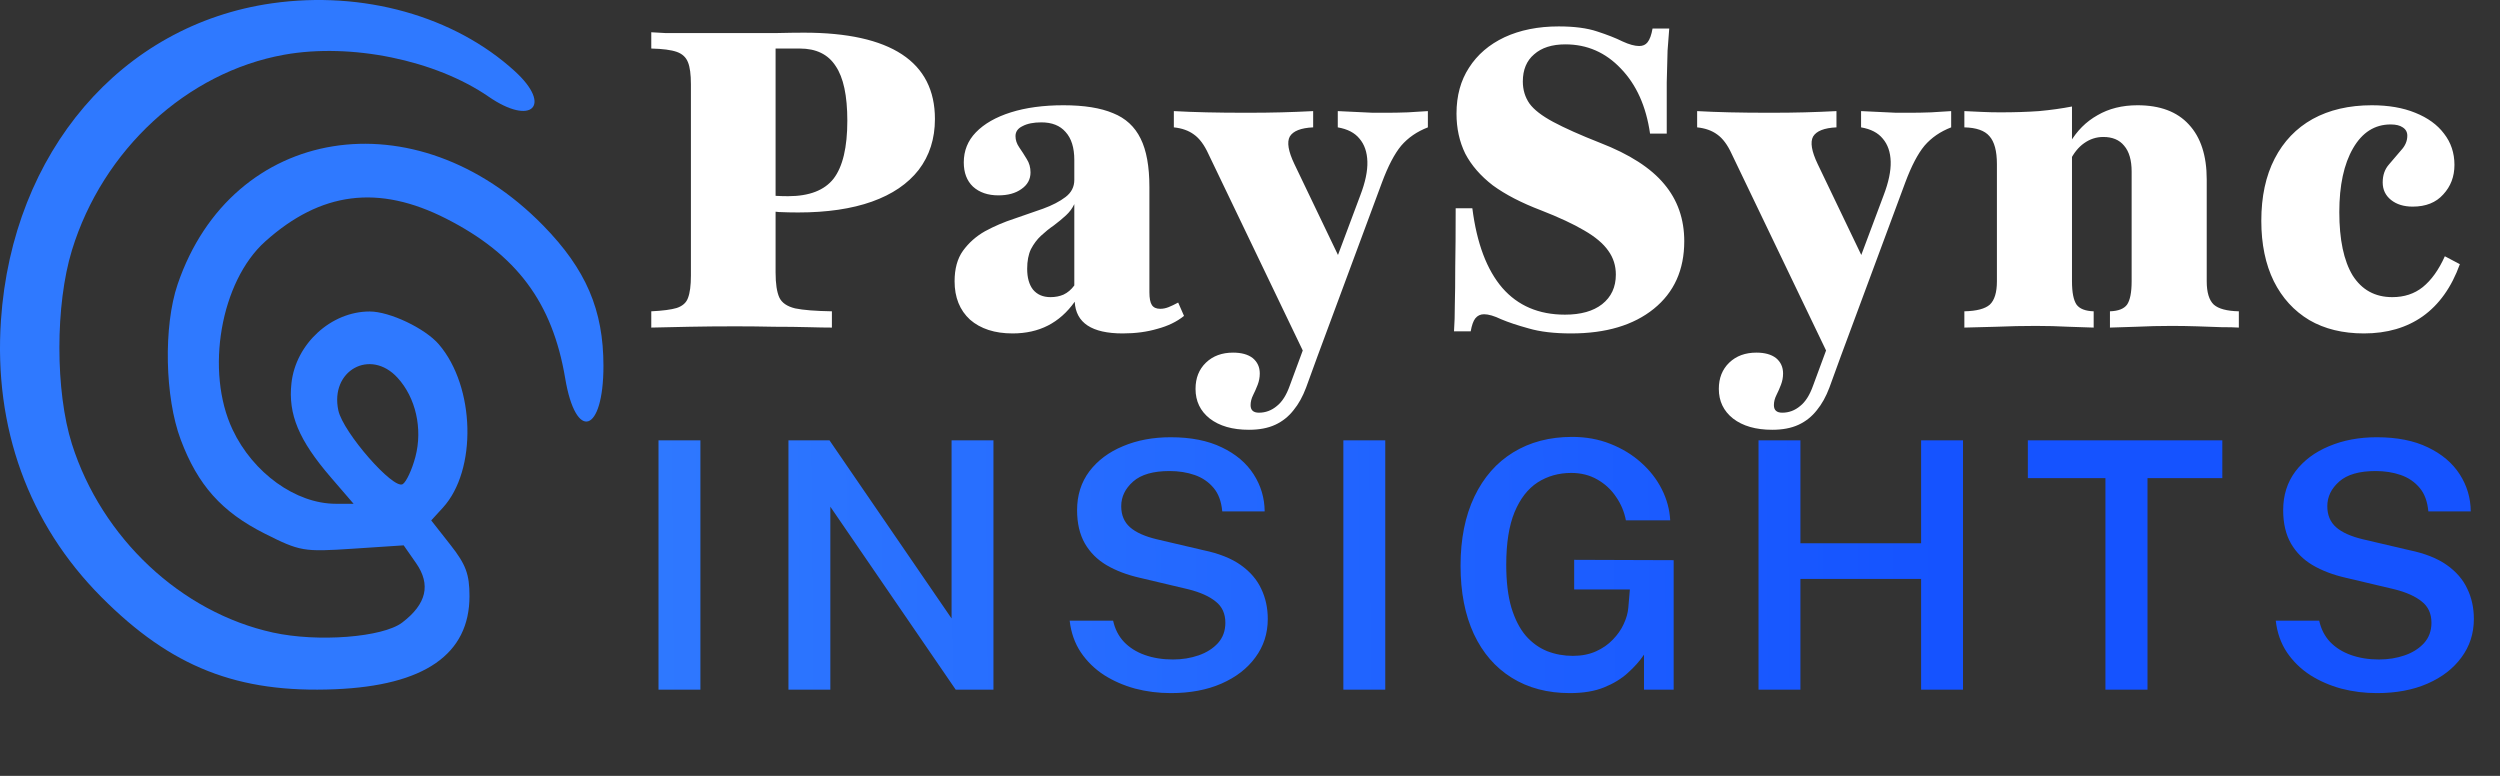 <svg width="145" height="45" viewBox="0 0 145 45" fill="none" xmlns="http://www.w3.org/2000/svg">
<rect x="0" y="0" width="145" height="45" fill="#333333" stroke="none"/>
<path d="M37.774 19V18.056C38.435 18.024 38.927 17.96 39.25 17.863C39.589 17.75 39.806 17.556 39.903 17.282C40.016 16.992 40.073 16.556 40.073 15.976V4.895C40.073 4.315 40.016 3.887 39.903 3.613C39.79 3.323 39.573 3.121 39.25 3.008C38.927 2.895 38.435 2.831 37.774 2.815V1.871C37.984 1.887 38.266 1.903 38.621 1.919C38.976 1.919 39.435 1.919 40 1.919C40.581 1.919 41.298 1.919 42.153 1.919C43.331 1.919 44.266 1.919 44.96 1.919C45.653 1.903 46.21 1.895 46.629 1.895C49.145 1.895 51.04 2.315 52.315 3.153C53.589 3.992 54.226 5.242 54.226 6.903C54.226 8.048 53.911 9.032 53.282 9.855C52.653 10.661 51.75 11.274 50.573 11.694C49.395 12.113 47.968 12.323 46.29 12.323C45.919 12.323 45.548 12.315 45.177 12.298C44.806 12.266 44.46 12.226 44.137 12.177C43.831 12.113 43.565 12.048 43.339 11.984V11.065C43.645 11.161 44 11.242 44.403 11.306C44.806 11.355 45.242 11.379 45.71 11.379C46.935 11.379 47.815 11.04 48.347 10.363C48.879 9.669 49.145 8.548 49.145 7C49.145 5.548 48.919 4.492 48.468 3.831C48.032 3.153 47.339 2.815 46.387 2.815H44.984V15.806C44.984 16.452 45.056 16.936 45.202 17.258C45.347 17.564 45.653 17.774 46.121 17.887C46.589 17.984 47.298 18.04 48.25 18.056V19C47.911 19 47.452 18.992 46.871 18.976C46.29 18.96 45.637 18.952 44.911 18.952C44.185 18.936 43.435 18.927 42.661 18.927C41.677 18.927 40.782 18.936 39.976 18.952C39.185 18.968 38.452 18.984 37.774 19ZM58.729 19.339C57.697 19.339 56.874 19.073 56.261 18.54C55.665 17.992 55.366 17.25 55.366 16.314C55.366 15.589 55.528 15 55.85 14.548C56.189 14.081 56.616 13.702 57.132 13.411C57.665 13.121 58.229 12.879 58.826 12.685C59.423 12.476 59.979 12.282 60.495 12.105C61.028 11.911 61.463 11.685 61.802 11.427C62.141 11.169 62.31 10.839 62.31 10.435V9.274C62.31 8.565 62.141 8.024 61.802 7.653C61.479 7.282 61.011 7.097 60.399 7.097C59.947 7.097 59.584 7.169 59.31 7.315C59.036 7.444 58.899 7.637 58.899 7.895C58.899 8.121 58.971 8.339 59.116 8.548C59.261 8.758 59.407 8.984 59.552 9.226C59.697 9.452 59.77 9.71 59.77 10C59.77 10.403 59.592 10.726 59.237 10.968C58.899 11.21 58.455 11.331 57.907 11.331C57.294 11.331 56.802 11.161 56.431 10.823C56.076 10.484 55.899 10.016 55.899 9.419C55.899 8.742 56.132 8.161 56.6 7.677C57.084 7.177 57.761 6.79 58.632 6.516C59.503 6.242 60.52 6.105 61.681 6.105C62.874 6.105 63.834 6.258 64.56 6.565C65.286 6.855 65.818 7.347 66.157 8.04C66.495 8.718 66.665 9.653 66.665 10.847V16.944C66.665 17.298 66.713 17.548 66.81 17.694C66.907 17.839 67.068 17.911 67.294 17.911C67.455 17.911 67.616 17.879 67.778 17.814C67.939 17.75 68.124 17.661 68.334 17.548L68.673 18.323C68.253 18.661 67.737 18.911 67.124 19.073C66.528 19.25 65.858 19.339 65.116 19.339C63.326 19.339 62.399 18.726 62.334 17.5C61.899 18.113 61.382 18.573 60.786 18.879C60.189 19.186 59.503 19.339 58.729 19.339ZM60.931 17.234C61.205 17.234 61.455 17.186 61.681 17.089C61.923 16.976 62.132 16.798 62.31 16.556V11.839C62.197 12.081 62.036 12.298 61.826 12.492C61.616 12.685 61.382 12.879 61.124 13.073C60.866 13.25 60.616 13.452 60.374 13.677C60.149 13.887 59.955 14.145 59.794 14.452C59.649 14.758 59.576 15.137 59.576 15.589C59.576 16.105 59.689 16.508 59.915 16.798C60.157 17.089 60.495 17.234 60.931 17.234ZM75.921 21.081L70.091 8.935C69.849 8.403 69.567 8.024 69.244 7.798C68.938 7.573 68.55 7.435 68.083 7.387V6.444C68.663 6.476 69.292 6.5 69.97 6.516C70.647 6.532 71.421 6.54 72.292 6.54C73.067 6.54 73.744 6.532 74.325 6.516C74.921 6.5 75.534 6.476 76.163 6.444V7.387C75.454 7.419 75.002 7.597 74.808 7.919C74.631 8.242 74.72 8.774 75.075 9.516L77.905 15.419L77.204 15.855L78.897 11.331C79.188 10.573 79.325 9.919 79.308 9.371C79.292 8.823 79.139 8.379 78.849 8.04C78.575 7.702 78.155 7.484 77.591 7.387V6.444C77.913 6.46 78.252 6.476 78.607 6.492C78.962 6.508 79.3 6.524 79.623 6.54C79.946 6.54 80.228 6.54 80.47 6.54C80.808 6.54 81.204 6.532 81.655 6.516C82.107 6.484 82.494 6.46 82.817 6.444V7.387C82.188 7.629 81.671 7.984 81.268 8.452C80.881 8.919 80.51 9.629 80.155 10.581L76.26 21.081H75.921ZM72.438 24.927C71.486 24.927 70.728 24.71 70.163 24.274C69.615 23.839 69.341 23.266 69.341 22.556C69.341 21.927 69.542 21.419 69.946 21.032C70.349 20.645 70.873 20.452 71.518 20.452C72.002 20.452 72.381 20.556 72.655 20.766C72.929 20.992 73.067 21.29 73.067 21.661C73.067 21.887 73.026 22.105 72.946 22.314C72.865 22.524 72.776 22.726 72.679 22.919C72.583 23.113 72.534 23.306 72.534 23.5C72.534 23.79 72.696 23.936 73.018 23.936C73.405 23.936 73.752 23.806 74.058 23.548C74.365 23.306 74.615 22.911 74.808 22.363L76.381 18.105L77.276 18.298L75.752 22.484C75.558 23 75.317 23.436 75.026 23.79C74.736 24.161 74.381 24.444 73.962 24.637C73.542 24.831 73.034 24.927 72.438 24.927ZM91.13 19.339C90.146 19.339 89.324 19.242 88.662 19.048C88.017 18.871 87.485 18.694 87.066 18.516C86.662 18.323 86.332 18.226 86.074 18.226C85.864 18.226 85.695 18.306 85.566 18.468C85.453 18.613 85.364 18.863 85.3 19.218H84.332C84.364 18.766 84.38 18.25 84.38 17.669C84.396 17.089 84.404 16.355 84.404 15.468C84.421 14.581 84.429 13.452 84.429 12.081H85.396C85.654 14.113 86.235 15.653 87.138 16.702C88.041 17.734 89.251 18.25 90.767 18.25C91.687 18.25 92.404 18.048 92.921 17.645C93.453 17.226 93.719 16.653 93.719 15.927C93.719 15.411 93.574 14.952 93.284 14.548C92.993 14.129 92.525 13.734 91.88 13.363C91.251 12.992 90.421 12.605 89.388 12.202C88.243 11.766 87.308 11.282 86.582 10.75C85.872 10.202 85.34 9.589 84.985 8.911C84.646 8.218 84.477 7.444 84.477 6.589C84.477 5.556 84.719 4.669 85.203 3.927C85.687 3.169 86.372 2.581 87.259 2.161C88.162 1.742 89.211 1.532 90.404 1.532C91.308 1.532 92.05 1.629 92.63 1.823C93.227 2.016 93.719 2.21 94.106 2.403C94.493 2.581 94.816 2.669 95.074 2.669C95.284 2.669 95.445 2.597 95.558 2.452C95.687 2.29 95.784 2.024 95.848 1.653H96.816C96.784 2.04 96.751 2.468 96.719 2.935C96.703 3.403 96.687 4.016 96.671 4.774C96.671 5.516 96.671 6.508 96.671 7.75H95.703C95.477 6.169 94.912 4.911 94.009 3.976C93.122 3.04 92.05 2.573 90.791 2.573C90.017 2.573 89.412 2.766 88.977 3.153C88.541 3.524 88.324 4.048 88.324 4.726C88.324 5.21 88.453 5.637 88.711 6.008C88.969 6.363 89.429 6.718 90.09 7.073C90.751 7.427 91.654 7.831 92.8 8.282C94.509 8.944 95.751 9.742 96.525 10.677C97.3 11.597 97.687 12.702 97.687 13.992C97.687 15.653 97.098 16.96 95.921 17.911C94.743 18.863 93.146 19.339 91.13 19.339ZM106.273 21.081L100.442 8.935C100.2 8.403 99.918 8.024 99.596 7.798C99.289 7.573 98.902 7.435 98.434 7.387V6.444C99.015 6.476 99.644 6.5 100.321 6.516C100.999 6.532 101.773 6.54 102.644 6.54C103.418 6.54 104.096 6.532 104.676 6.516C105.273 6.5 105.886 6.476 106.515 6.444V7.387C105.805 7.419 105.354 7.597 105.16 7.919C104.983 8.242 105.071 8.774 105.426 9.516L108.257 15.419L107.555 15.855L109.249 11.331C109.539 10.573 109.676 9.919 109.66 9.371C109.644 8.823 109.491 8.379 109.2 8.04C108.926 7.702 108.507 7.484 107.942 7.387V6.444C108.265 6.46 108.604 6.476 108.958 6.492C109.313 6.508 109.652 6.524 109.975 6.54C110.297 6.54 110.579 6.54 110.821 6.54C111.16 6.54 111.555 6.532 112.007 6.516C112.458 6.484 112.846 6.46 113.168 6.444V7.387C112.539 7.629 112.023 7.984 111.62 8.452C111.233 8.919 110.862 9.629 110.507 10.581L106.612 21.081H106.273ZM102.789 24.927C101.837 24.927 101.079 24.71 100.515 24.274C99.966 23.839 99.692 23.266 99.692 22.556C99.692 21.927 99.894 21.419 100.297 21.032C100.7 20.645 101.225 20.452 101.87 20.452C102.354 20.452 102.733 20.556 103.007 20.766C103.281 20.992 103.418 21.29 103.418 21.661C103.418 21.887 103.378 22.105 103.297 22.314C103.216 22.524 103.128 22.726 103.031 22.919C102.934 23.113 102.886 23.306 102.886 23.5C102.886 23.79 103.047 23.936 103.37 23.936C103.757 23.936 104.104 23.806 104.41 23.548C104.716 23.306 104.966 22.911 105.16 22.363L106.733 18.105L107.628 18.298L106.104 22.484C105.91 23 105.668 23.436 105.378 23.79C105.087 24.161 104.733 24.444 104.313 24.637C103.894 24.831 103.386 24.927 102.789 24.927ZM122.377 19V18.056C122.861 18.04 123.191 17.911 123.369 17.669C123.546 17.411 123.635 16.96 123.635 16.314V9.952C123.635 9.29 123.49 8.79 123.2 8.452C122.925 8.113 122.522 7.944 121.99 7.944C121.587 7.944 121.216 8.065 120.877 8.306C120.554 8.532 120.28 8.871 120.054 9.323V8.282C120.458 7.589 120.99 7.056 121.651 6.685C122.312 6.298 123.087 6.105 123.974 6.105C125.28 6.105 126.272 6.476 126.95 7.218C127.643 7.96 127.99 9.024 127.99 10.411V16.314C127.99 16.96 128.127 17.411 128.401 17.669C128.675 17.911 129.159 18.04 129.853 18.056V19C129.611 18.984 129.272 18.976 128.837 18.976C128.417 18.96 127.95 18.944 127.433 18.927C126.933 18.911 126.433 18.903 125.933 18.903C125.256 18.903 124.579 18.919 123.901 18.952C123.224 18.968 122.716 18.984 122.377 19ZM113.933 19V18.056C114.643 18.04 115.135 17.911 115.409 17.669C115.683 17.411 115.821 16.96 115.821 16.314V9.516C115.821 8.758 115.675 8.218 115.385 7.895C115.111 7.573 114.627 7.403 113.933 7.387V6.444C114.304 6.46 114.651 6.476 114.974 6.492C115.312 6.508 115.659 6.516 116.014 6.516C116.837 6.516 117.587 6.492 118.264 6.444C118.958 6.379 119.595 6.29 120.175 6.177V16.314C120.175 16.96 120.264 17.411 120.441 17.669C120.619 17.911 120.95 18.04 121.433 18.056V19C121.095 18.984 120.611 18.968 119.982 18.952C119.369 18.919 118.732 18.903 118.071 18.903C117.329 18.903 116.562 18.919 115.772 18.952C114.982 18.968 114.369 18.984 113.933 19ZM137.108 19.339C135.882 19.339 134.825 19.081 133.938 18.564C133.051 18.032 132.366 17.282 131.882 16.314C131.398 15.331 131.156 14.161 131.156 12.806C131.156 11.403 131.414 10.202 131.93 9.202C132.446 8.202 133.18 7.435 134.132 6.903C135.1 6.371 136.245 6.105 137.567 6.105C138.535 6.105 139.374 6.25 140.083 6.54C140.809 6.831 141.366 7.234 141.753 7.75C142.156 8.266 142.358 8.871 142.358 9.565C142.358 10.242 142.14 10.815 141.704 11.282C141.285 11.75 140.696 11.984 139.938 11.984C139.422 11.984 139.003 11.855 138.68 11.597C138.358 11.339 138.196 11 138.196 10.581C138.196 10.161 138.317 9.815 138.559 9.54C138.801 9.25 139.035 8.976 139.261 8.718C139.503 8.46 139.624 8.177 139.624 7.871C139.624 7.661 139.535 7.5 139.358 7.387C139.196 7.274 138.962 7.218 138.656 7.218C137.737 7.218 137.011 7.677 136.479 8.597C135.946 9.516 135.68 10.75 135.68 12.298C135.68 13.895 135.938 15.121 136.454 15.976C136.987 16.814 137.753 17.234 138.753 17.234C139.446 17.234 140.035 17.04 140.519 16.653C141.019 16.25 141.446 15.653 141.801 14.863L142.672 15.323C142.188 16.661 141.471 17.669 140.519 18.347C139.583 19.008 138.446 19.339 137.108 19.339Z" fill="white"/>
<path d="M38.193 40V25.54H40.623V40H38.193ZM45.73 40V25.54H48.111L55.191 35.87V25.54H57.62V40H55.431L48.16 29.39V40H45.73ZM67.911 40.2C67.191 40.2 66.501 40.113 65.841 39.94C65.181 39.76 64.578 39.497 64.031 39.15C63.491 38.797 63.044 38.36 62.691 37.84C62.338 37.313 62.121 36.7 62.041 36H64.561C64.668 36.487 64.878 36.897 65.191 37.23C65.511 37.563 65.914 37.817 66.401 37.99C66.888 38.163 67.431 38.25 68.031 38.25C68.564 38.25 69.061 38.17 69.521 38.01C69.981 37.85 70.354 37.613 70.641 37.3C70.928 36.98 71.071 36.587 71.071 36.12C71.071 35.593 70.884 35.183 70.511 34.89C70.144 34.59 69.618 34.353 68.931 34.18L66.101 33.51C65.368 33.343 64.728 33.1 64.181 32.78C63.641 32.46 63.221 32.04 62.921 31.52C62.621 30.993 62.471 30.35 62.471 29.59C62.471 28.723 62.708 27.973 63.181 27.34C63.661 26.707 64.311 26.22 65.131 25.88C65.951 25.533 66.874 25.36 67.901 25.36C69.074 25.36 70.064 25.557 70.871 25.95C71.678 26.337 72.291 26.857 72.711 27.51C73.131 28.163 73.344 28.88 73.351 29.66H70.891C70.838 29.08 70.668 28.623 70.381 28.29C70.094 27.95 69.731 27.703 69.291 27.55C68.851 27.397 68.364 27.32 67.831 27.32C66.884 27.32 66.181 27.523 65.721 27.93C65.261 28.337 65.031 28.813 65.031 29.36C65.031 29.873 65.201 30.28 65.541 30.58C65.881 30.88 66.401 31.113 67.101 31.28L69.791 31.91C70.691 32.097 71.414 32.383 71.961 32.77C72.508 33.157 72.904 33.617 73.151 34.15C73.404 34.677 73.531 35.26 73.531 35.9C73.531 36.74 73.291 37.483 72.811 38.13C72.338 38.777 71.681 39.283 70.841 39.65C70.001 40.017 69.024 40.2 67.911 40.2ZM77.915 40V25.54H80.345V40H77.915ZM91.052 40.2C89.759 40.2 88.636 39.903 87.682 39.31C86.729 38.717 85.996 37.87 85.482 36.77C84.969 35.663 84.712 34.343 84.712 32.81C84.712 31.263 84.979 29.93 85.512 28.81C86.046 27.69 86.796 26.833 87.762 26.24C88.736 25.64 89.876 25.34 91.182 25.34C91.982 25.34 92.719 25.473 93.392 25.74C94.072 26.007 94.666 26.367 95.172 26.82C95.686 27.273 96.089 27.79 96.382 28.37C96.676 28.95 96.839 29.553 96.872 30.18H94.302C94.209 29.687 94.019 29.233 93.732 28.82C93.452 28.4 93.089 28.063 92.642 27.81C92.202 27.557 91.699 27.43 91.132 27.43C90.406 27.43 89.756 27.613 89.182 27.98C88.616 28.347 88.169 28.923 87.842 29.71C87.522 30.49 87.362 31.503 87.362 32.75C87.362 33.737 87.462 34.57 87.662 35.25C87.869 35.923 88.149 36.467 88.502 36.88C88.862 37.287 89.276 37.583 89.742 37.77C90.209 37.95 90.702 38.04 91.222 38.04C91.729 38.04 92.176 37.953 92.562 37.78C92.949 37.607 93.276 37.38 93.542 37.1C93.816 36.82 94.026 36.52 94.172 36.2C94.326 35.873 94.416 35.557 94.442 35.25L94.532 34.19H91.302V32.47L97.072 32.49V40H95.352V37.97C95.106 38.337 94.792 38.69 94.412 39.03C94.039 39.37 93.579 39.65 93.032 39.87C92.492 40.09 91.832 40.2 91.052 40.2ZM101.994 40V25.54H104.424V31.51H111.424V25.54H113.854V40H111.424V33.58H104.424V40H101.994ZM122.115 40V27.73H117.615V25.54H128.895V27.73H124.555V40H122.115ZM137.864 40.2C137.144 40.2 136.454 40.113 135.794 39.94C135.134 39.76 134.531 39.497 133.984 39.15C133.444 38.797 132.998 38.36 132.644 37.84C132.291 37.313 132.074 36.7 131.994 36H134.514C134.621 36.487 134.831 36.897 135.144 37.23C135.464 37.563 135.868 37.817 136.354 37.99C136.841 38.163 137.384 38.25 137.984 38.25C138.518 38.25 139.014 38.17 139.474 38.01C139.934 37.85 140.308 37.613 140.594 37.3C140.881 36.98 141.024 36.587 141.024 36.12C141.024 35.593 140.838 35.183 140.464 34.89C140.098 34.59 139.571 34.353 138.884 34.18L136.054 33.51C135.321 33.343 134.681 33.1 134.134 32.78C133.594 32.46 133.174 32.04 132.874 31.52C132.574 30.993 132.424 30.35 132.424 29.59C132.424 28.723 132.661 27.973 133.134 27.34C133.614 26.707 134.264 26.22 135.084 25.88C135.904 25.533 136.828 25.36 137.854 25.36C139.028 25.36 140.018 25.557 140.824 25.95C141.631 26.337 142.244 26.857 142.664 27.51C143.084 28.163 143.298 28.88 143.304 29.66H140.844C140.791 29.08 140.621 28.623 140.334 28.29C140.048 27.95 139.684 27.703 139.244 27.55C138.804 27.397 138.318 27.32 137.784 27.32C136.838 27.32 136.134 27.523 135.674 27.93C135.214 28.337 134.984 28.813 134.984 29.36C134.984 29.873 135.154 30.28 135.494 30.58C135.834 30.88 136.354 31.113 137.054 31.28L139.744 31.91C140.644 32.097 141.368 32.383 141.914 32.77C142.461 33.157 142.858 33.617 143.104 34.15C143.358 34.677 143.484 35.26 143.484 35.9C143.484 36.74 143.244 37.483 142.764 38.13C142.291 38.777 141.634 39.283 140.794 39.65C139.954 40.017 138.978 40.2 137.864 40.2Z" fill="url(#paint0_linear_7_12)"/>
<path fill-rule="evenodd" clip-rule="evenodd" d="M15.78 0.191C7.033 1.436 0.719 8.816 0.055 18.573C-0.369 24.805 1.652 30.379 5.878 34.627C9.921 38.693 13.776 40.213 19.442 39.976C24.617 39.76 27.23 37.949 27.23 34.577C27.23 33.301 27.022 32.742 26.12 31.595L25.011 30.184L25.685 29.448C27.68 27.27 27.562 22.429 25.454 19.973C24.653 19.041 22.602 18.066 21.44 18.066C19.203 18.066 17.155 19.942 16.904 22.222C16.704 24.033 17.33 25.529 19.191 27.69L20.508 29.219H19.477C17.159 29.219 14.674 27.433 13.487 24.912C11.893 21.53 12.796 16.327 15.377 14.01C18.606 11.112 21.956 10.688 25.875 12.68C29.969 14.763 32.044 17.545 32.781 21.943C33.4 25.64 35 25.122 35 21.225C35 17.974 33.991 15.623 31.502 13.077C24.119 5.525 13.45 7.245 10.301 16.494C9.476 18.919 9.558 23.045 10.482 25.501C11.473 28.14 12.862 29.694 15.345 30.944C17.406 31.981 17.603 32.015 20.451 31.826L23.413 31.63L24.132 32.661C25.001 33.909 24.739 35.034 23.328 36.108C22.199 36.967 18.432 37.259 15.832 36.688C10.501 35.52 5.9 31.204 4.172 25.754C3.203 22.695 3.202 17.676 4.171 14.517C5.96 8.682 10.837 4.19 16.484 3.174C20.361 2.478 25.262 3.483 28.342 5.608C30.83 7.324 32.056 6.137 29.864 4.134C26.355 0.927 21.049 -0.559 15.78 0.191ZM23.053 21.905C24.114 23.059 24.523 24.865 24.094 26.496C23.899 27.235 23.568 27.947 23.359 28.08C22.819 28.42 19.896 25.075 19.624 23.805C19.127 21.493 21.477 20.19 23.053 21.905Z" fill="url(#paint1_linear_7_12)"/>
<defs>
<linearGradient id="paint0_linear_7_12" x1="36" y1="33" x2="112.825" y2="32.317" gradientUnits="userSpaceOnUse">
<stop stop-color="#2F79FF"/>
<stop offset="1" stop-color="#1553FF"/>
</linearGradient>
<linearGradient id="paint1_linear_7_12" x1="3.311" y1="20" x2="35" y2="20" gradientUnits="userSpaceOnUse">
<stop offset="1" stop-color="#2F79FF"/>
</linearGradient>
</defs>
</svg>
